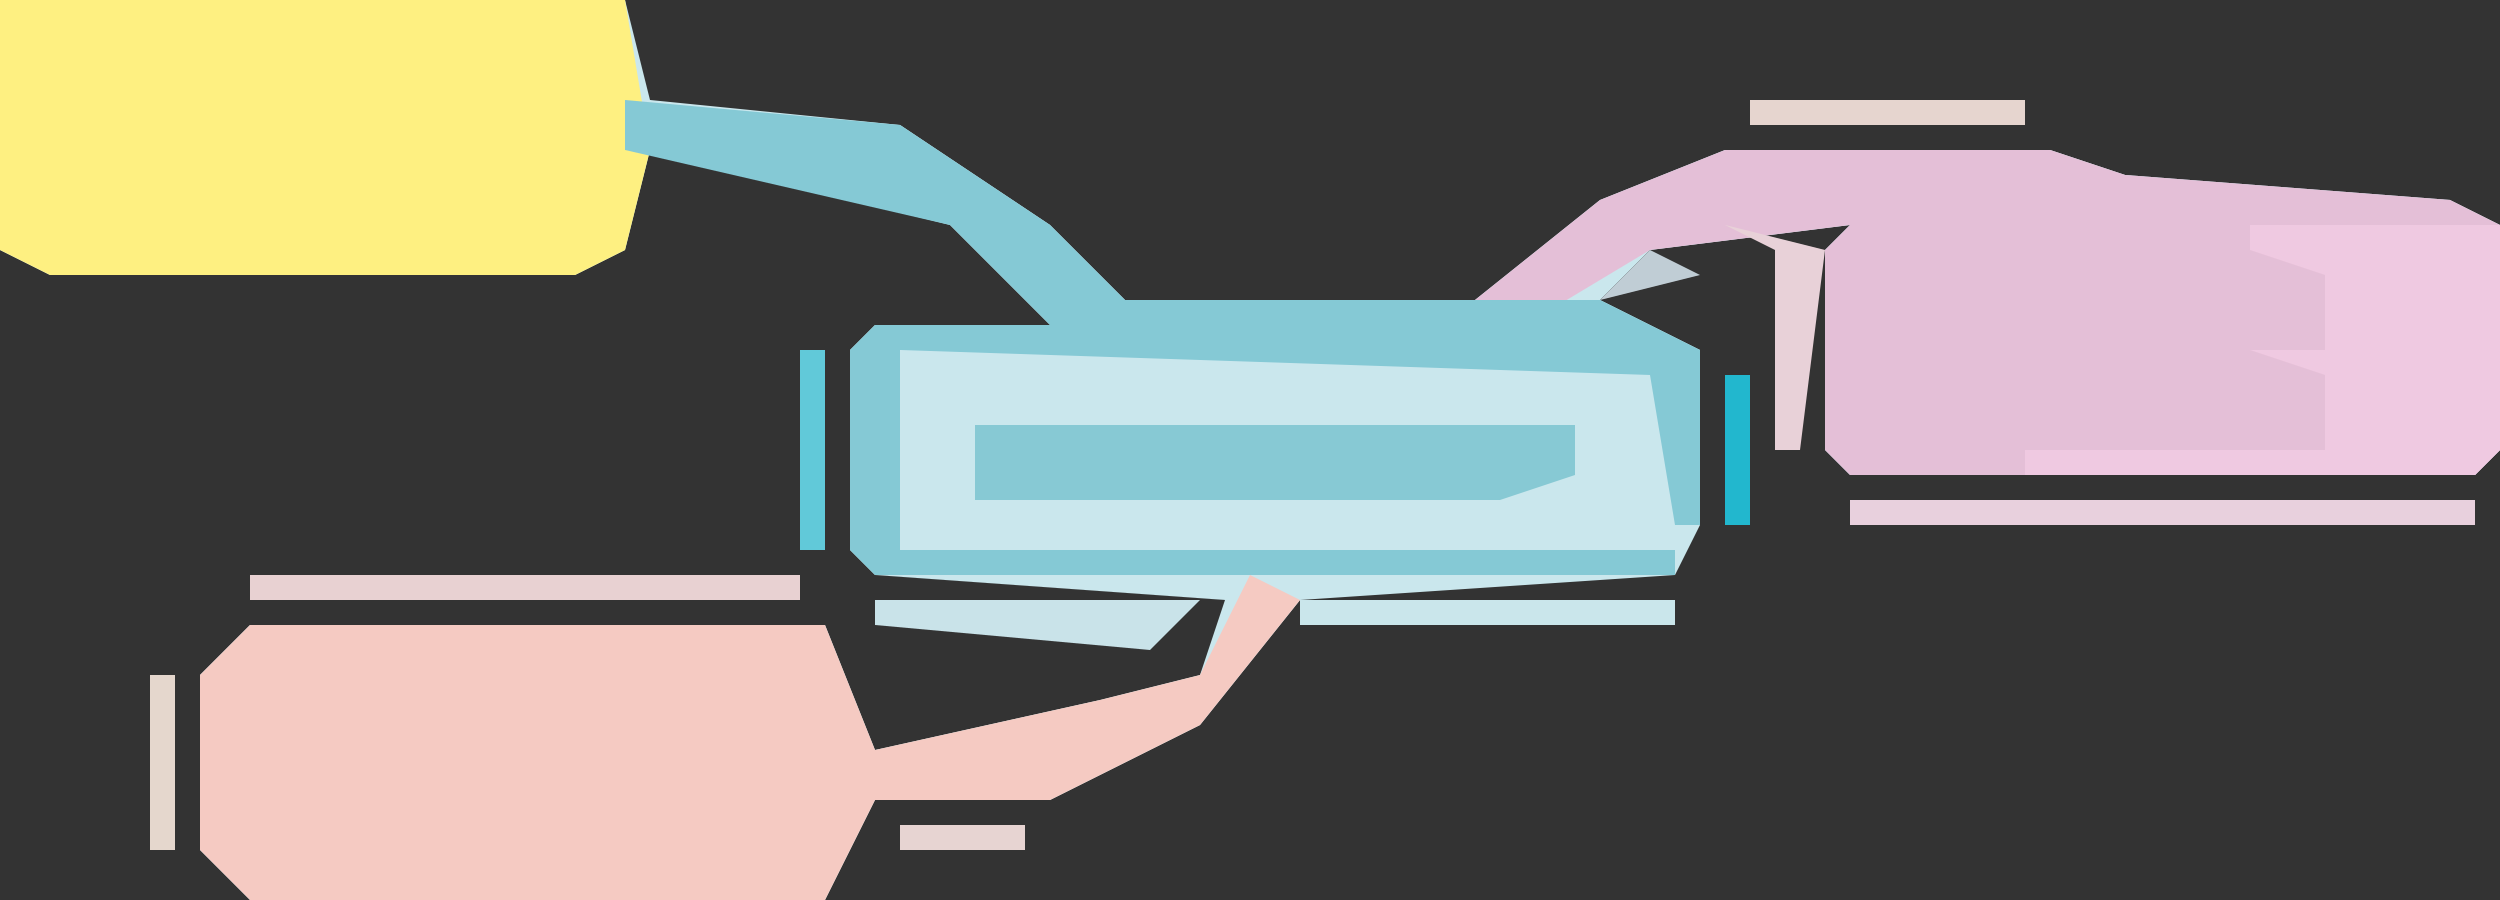 <?xml version="1.0" encoding="UTF-8"?>
<svg version="1.1" xmlns="http://www.w3.org/2000/svg" width="100" height="36">
<rect width="100%" height="100%" fill="#333333" stroke="none"/>
<path d="M0,0 L25,0 L26,4 L36,5 L42,9 L45,12 L59,12 L64,8 L69,6 L82,6 L85,7 L98,8 L100,9 L100,18 L99,19 L74,19 L73,18 L73,10 L74,9 L66,10 L64,12 L68,14 L68,21 L67,23 L52,24 L48,29 L42,32 L35,32 L33,36 L10,36 L8,34 L8,27 L10,25 L33,25 L35,30 L44,28 L48,27 L49,24 L35,23 L34,22 L34,14 L35,13 L42,13 L38,9 L26,6 L25,10 L23,11 L2,11 L0,10 Z M61,12 Z " fill="#CAE7ED" transform="translate(0,0)"/>
<path d="M0,0 L13,0 L16,1 L29,2 L31,3 L31,12 L30,13 L5,13 L4,12 L4,4 L5,3 L-3,4 L-8,7 L-10,6 L-5,2 Z " fill="#E4BFD7" transform="translate(69,6)"/>
<path d="M0,0 L2,1 L-2,6 L-8,9 L-15,9 L-17,13 L-40,13 L-42,11 L-42,4 L-40,2 L-17,2 L-15,7 L-6,5 L-2,4 Z " fill="#F5CAC2" transform="translate(50,23)"/>
<path d="M0,0 L25,0 L26,6 L25,10 L23,11 L2,11 L0,10 Z " fill="#FEF081" transform="translate(0,0)"/>
<path d="M0,0 L11,1 L17,5 L20,8 L39,8 L43,10 L43,17 L42,17 L41,11 L11,10 L11,18 L42,18 L42,19 L10,19 L9,18 L9,10 L10,9 L17,9 L13,5 L0,2 Z " fill="#85C9D5" transform="translate(25,4)"/>
<path d="M0,0 L10,0 L10,9 L9,10 L-9,10 L-9,9 L3,9 L3,6 L0,5 L3,5 L3,2 L0,1 Z " fill="#EFC9E1" transform="translate(90,9)"/>
<path d="M0,0 L24,0 L24,2 L21,3 L0,3 Z " fill="#87C9D4" transform="translate(39,17)"/>
<path d="M0,0 L25,0 L25,1 L0,1 Z " fill="#E8D0DD" transform="translate(74,20)"/>
<path d="M0,0 L22,0 L22,1 L0,1 Z " fill="#E8D1D2" transform="translate(10,23)"/>
<path d="M0,0 L15,0 L15,1 L0,1 Z " fill="#CAE6EB" transform="translate(52,24)"/>
<path d="M0,0 L13,0 L11,2 L0,1 Z " fill="#C9E3E9" transform="translate(35,24)"/>
<path d="M0,0 L4,1 L3,9 L2,9 L2,1 Z " fill="#E8D1D8" transform="translate(69,9)"/>
<path d="M0,0 L11,0 L11,1 L0,1 Z " fill="#E6D5CF" transform="translate(70,4)"/>
<path d="M0,0 L1,0 L1,8 L0,8 Z " fill="#61C9D9" transform="translate(32,14)"/>
<path d="M0,0 L1,0 L1,7 L0,7 Z " fill="#E5D7CD" transform="translate(6,27)"/>
<path d="M0,0 L1,0 L1,6 L0,6 Z " fill="#22B7CE" transform="translate(69,15)"/>
<path d="M0,0 L5,0 L5,1 L0,1 Z " fill="#E7D4D2" transform="translate(36,33)"/>
<path d="M0,0 L2,1 L-2,2 Z " fill="#C0CDD5" transform="translate(66,10)"/>
<path d="M0,0 L3,1 Z " fill="#E6D6CE" transform="translate(38,28)"/>
<path d="M0,0 L3,1 Z " fill="#E7D3D1" transform="translate(27,7)"/>
<path d="M0,0 L3,1 Z " fill="#E7D3D0" transform="translate(82,5)"/>
<path d="M0,0 L3,1 Z " fill="#E6D6CE" transform="translate(32,3)"/>
<path d="M0,0 L2,1 Z " fill="#E6D5CF" transform="translate(42,32)"/>
<path d="M0,0 L2,1 Z " fill="#E8D0D8" transform="translate(42,27)"/>
<path d="M0,0 L2,1 Z " fill="#85C4D0" transform="translate(35,11)"/>
<path d="M0,0 L2,1 Z " fill="#F2E6A8" transform="translate(23,11)"/>
<path d="M0,0 L2,1 Z " fill="#F2E6A8" transform="translate(0,11)"/>
<path d="M0,0 L2,1 Z " fill="#E8D0D8" transform="translate(38,10)"/>
<path d="M0,0 L2,1 Z " fill="#E8D0D8" transform="translate(36,9)"/>
<path d="M0,0 L2,1 Z " fill="#E5D9CD" transform="translate(33,8)"/>
<path d="M0,0 L2,1 Z " fill="#E6D5CF" transform="translate(98,7)"/>
<path d="M0,0 L2,1 Z " fill="#E6D5CF" transform="translate(85,6)"/>
<path d="M0,0 L2,1 Z " fill="#E6D5CF" transform="translate(64,6)"/>
<path d="M0,0 L2,1 Z " fill="#E6D5CF" transform="translate(66,5)"/>
<path d="M0,0 L2,1 Z " fill="#E8D1D2" transform="translate(38,5)"/>
<path d="M0,0 L2,1 Z " fill="#E6D5CF" transform="translate(36,4)"/>
<path d="M0,0 L2,1 Z " fill="#E8D0D8" transform="translate(27,2)"/>
<path d="M0,0 Z " fill="#E5D9CD" transform="translate(35,34)"/>
<path d="M0,0 Z " fill="#E8D1D2" transform="translate(7,34)"/>
<path d="M0,0 Z " fill="#E5D9CD" transform="translate(45,31)"/>
<path d="M0,0 Z " fill="#E8D1D2" transform="translate(47,30)"/>
<path d="M0,0 Z " fill="#E5D9CD" transform="translate(48,29)"/>
<path d="M0,0 Z " fill="#E9D0DE" transform="translate(49,28)"/>
<path d="M0,0 Z " fill="#E8D1D2" transform="translate(36,28)"/>
<path d="M0,0 Z " fill="#E9D0DE" transform="translate(50,27)"/>
<path d="M0,0 Z " fill="#E5D9CD" transform="translate(51,26)"/>
<path d="M0,0 Z " fill="#ECC9D9" transform="translate(45,26)"/>
<path d="M0,0 Z " fill="#E5D9CD" transform="translate(35,26)"/>
<path d="M0,0 Z " fill="#E5D9CD" transform="translate(7,26)"/>
<path d="M0,0 Z " fill="#E8D1D2" transform="translate(34,25)"/>
<path d="M0,0 Z " fill="#E5D9CD" transform="translate(33,24)"/>
<path d="M0,0 Z " fill="#E5D9CD" transform="translate(9,24)"/>
<path d="M0,0 Z " fill="#22B7CE" transform="translate(67,23)"/>
<path d="M0,0 Z " fill="#22B7CE" transform="translate(34,23)"/>
<path d="M0,0 Z " fill="#22B7CE" transform="translate(68,22)"/>
<path d="M0,0 Z " fill="#22B7CE" transform="translate(33,22)"/>
<path d="M0,0 Z " fill="#E8D1D2" transform="translate(73,19)"/>
<path d="M0,0 Z " fill="#E8D1D2" transform="translate(72,18)"/>
<path d="M0,0 Z " fill="#22B7CE" transform="translate(68,13)"/>
<path d="M0,0 Z " fill="#E8D1D2" transform="translate(33,13)"/>
<path d="M0,0 Z " fill="#22B7CE" transform="translate(67,12)"/>
<path d="M0,0 Z " fill="#E8D1D2" transform="translate(58,11)"/>
<path d="M0,0 Z " fill="#DEEDF0" transform="translate(45,11)"/>
<path d="M0,0 Z " fill="#D8DDDD" transform="translate(40,11)"/>
<path d="M0,0 Z " fill="#E9D0DE" transform="translate(59,10)"/>
<path d="M0,0 Z " fill="#E5D9CD" transform="translate(44,10)"/>
<path d="M0,0 Z " fill="#FFF484" transform="translate(25,10)"/>
<path d="M0,0 Z " fill="#E9D0DE" transform="translate(60,9)"/>
<path d="M0,0 Z " fill="#E5D9CD" transform="translate(26,9)"/>
<path d="M0,0 Z " fill="#E5D9CD" transform="translate(61,8)"/>
<path d="M0,0 Z " fill="#E8D1D2" transform="translate(43,8)"/>
<path d="M0,0 Z " fill="#E5D9CD" transform="translate(63,7)"/>
<path d="M0,0 Z " fill="#E9D0DE" transform="translate(40,6)"/>
<path d="M0,0 Z " fill="#FFF484" transform="translate(26,0)"/>
</svg>
